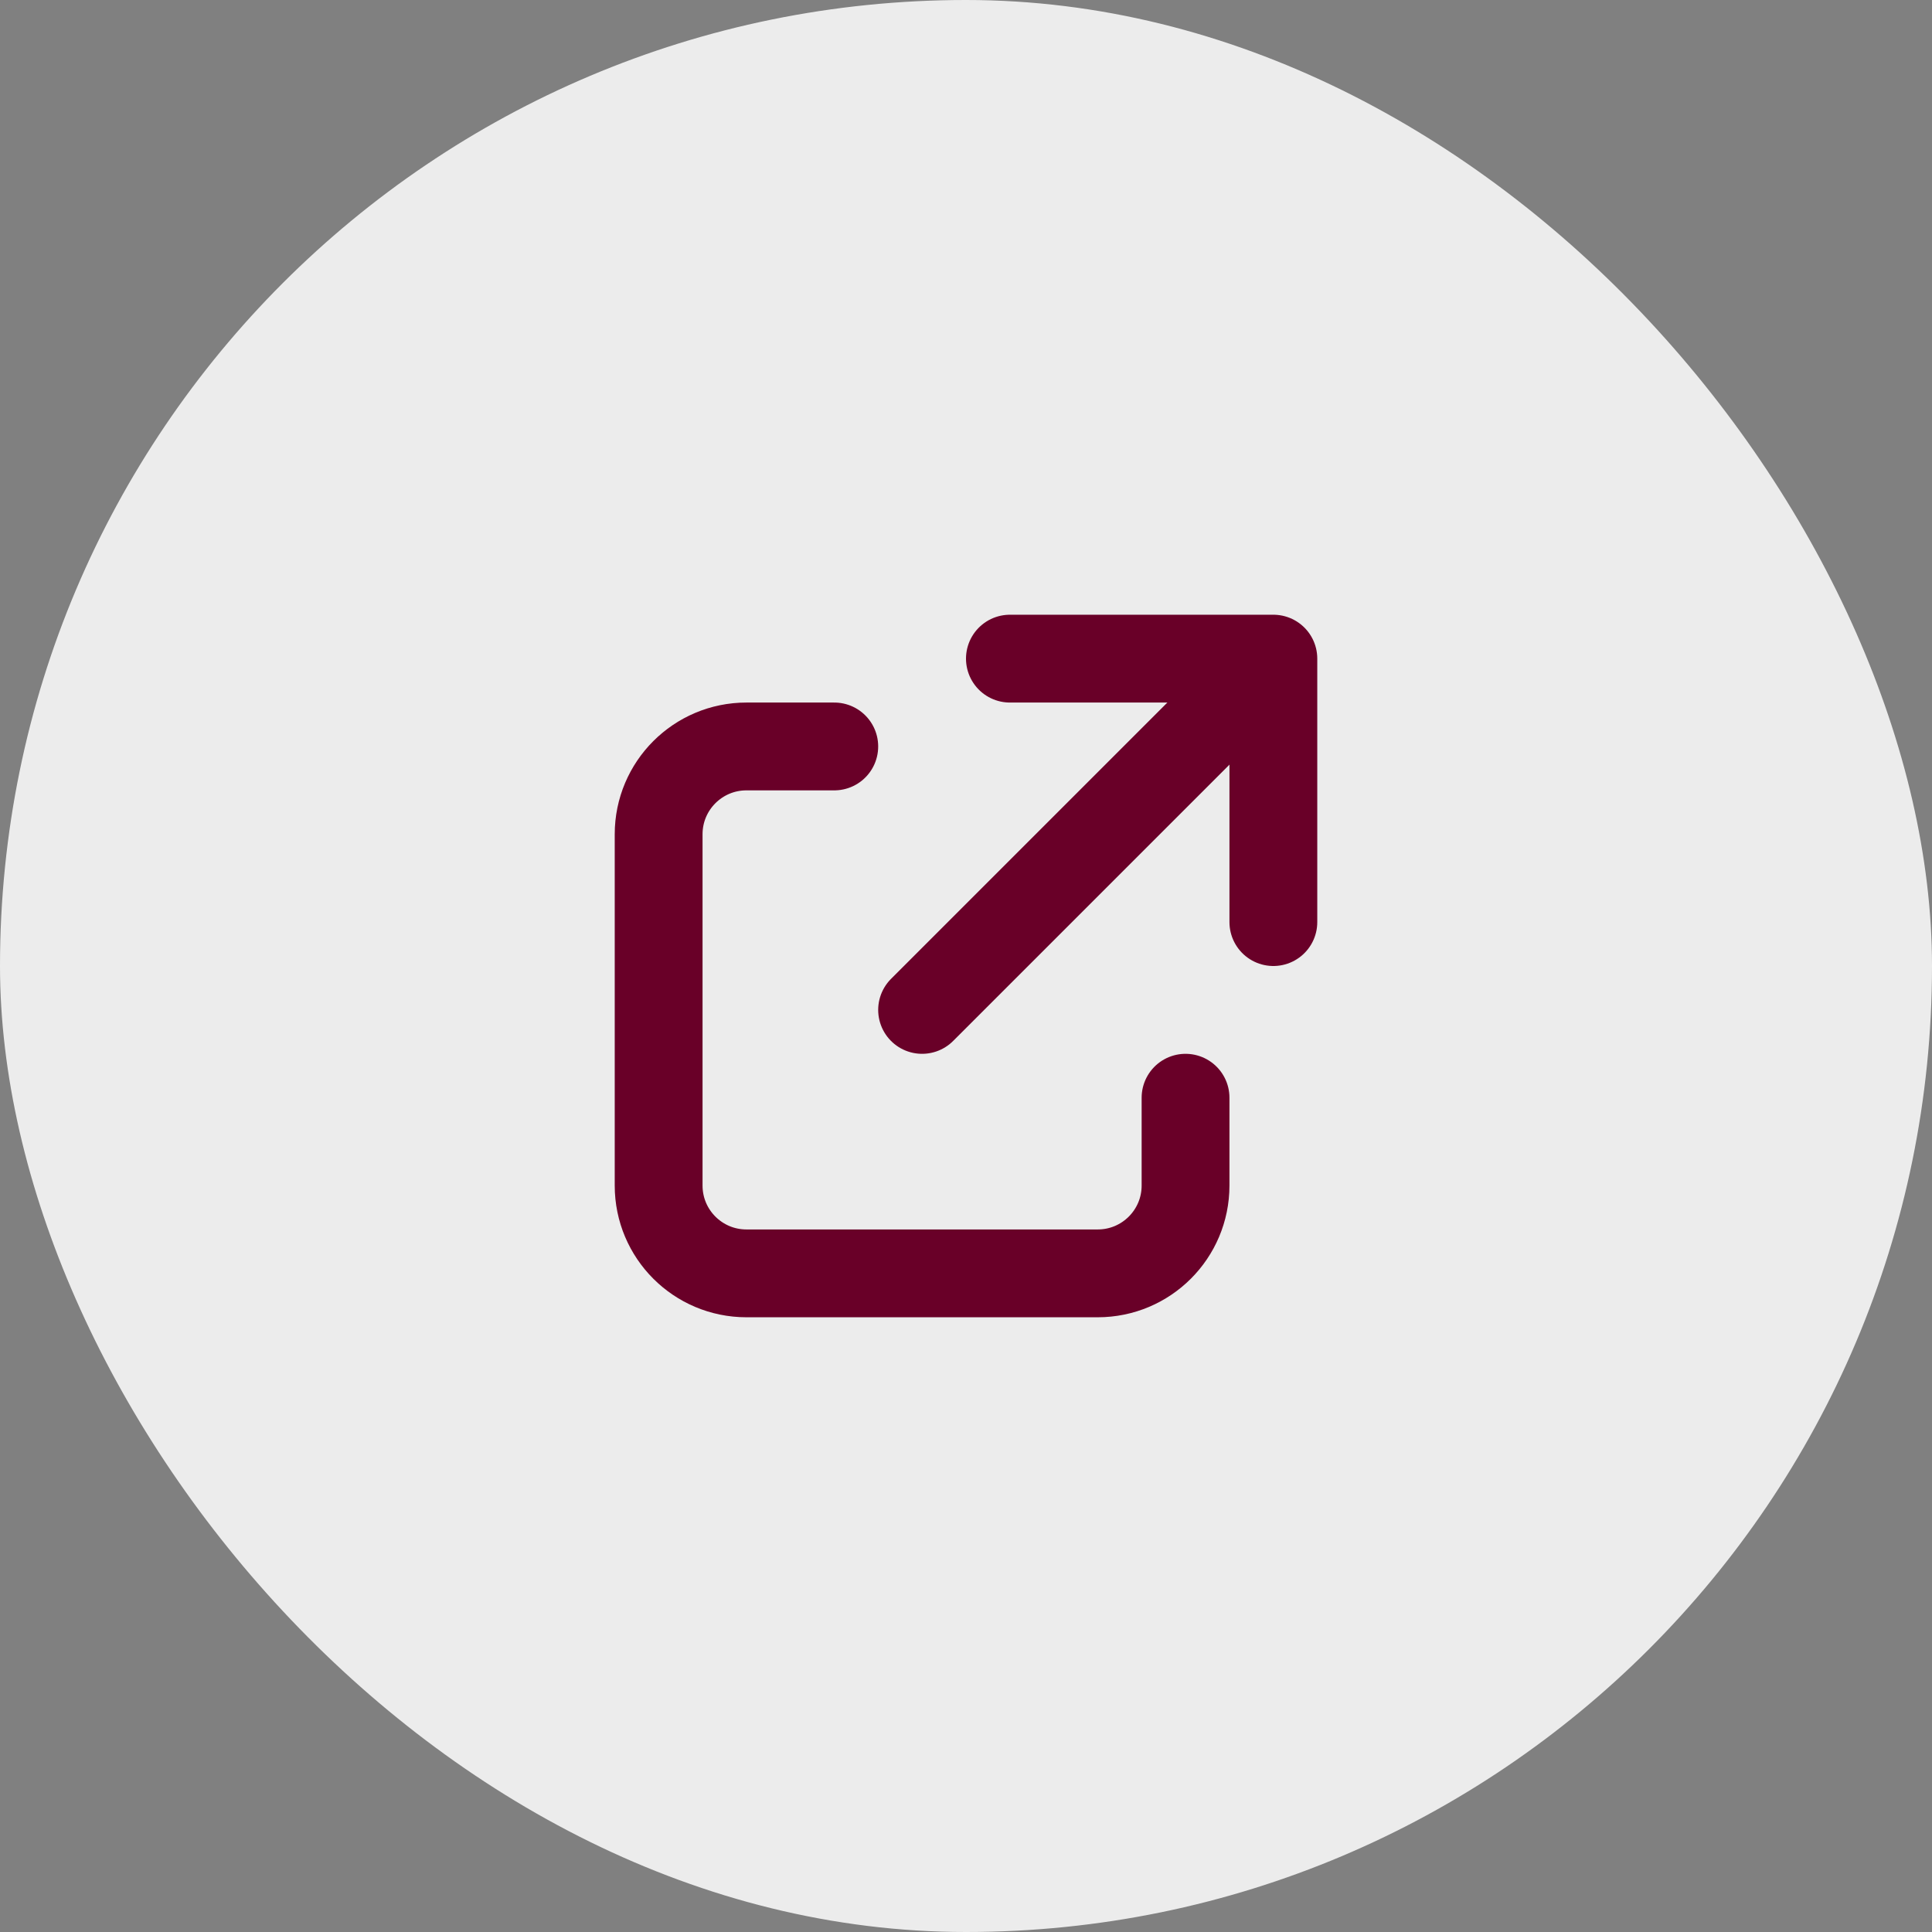 <svg width="44" height="44" viewBox="0 0 44 44" fill="none" xmlns="http://www.w3.org/2000/svg">
<rect x="0" y="0" width="44" height="44" fill="#808080" stroke="none"/>
<rect width="44" height="44" rx="22" fill="white" fill-opacity="0.85"/>
<path d="M19 17H17C15.895 17 15 17.895 15 19V27C15 28.105 15.895 29 17 29H25C26.105 29 27 28.105 27 27V25" stroke="#690028" stroke-width="2" stroke-linecap="round" stroke-linejoin="round"/>
<path d="M23 15H29V21" stroke="#690028" stroke-width="2" stroke-linecap="round" stroke-linejoin="round"/>
<path d="M28.5 15.5L21 23" stroke="#690028" stroke-width="2" stroke-linecap="round" stroke-linejoin="round"/>
</svg>